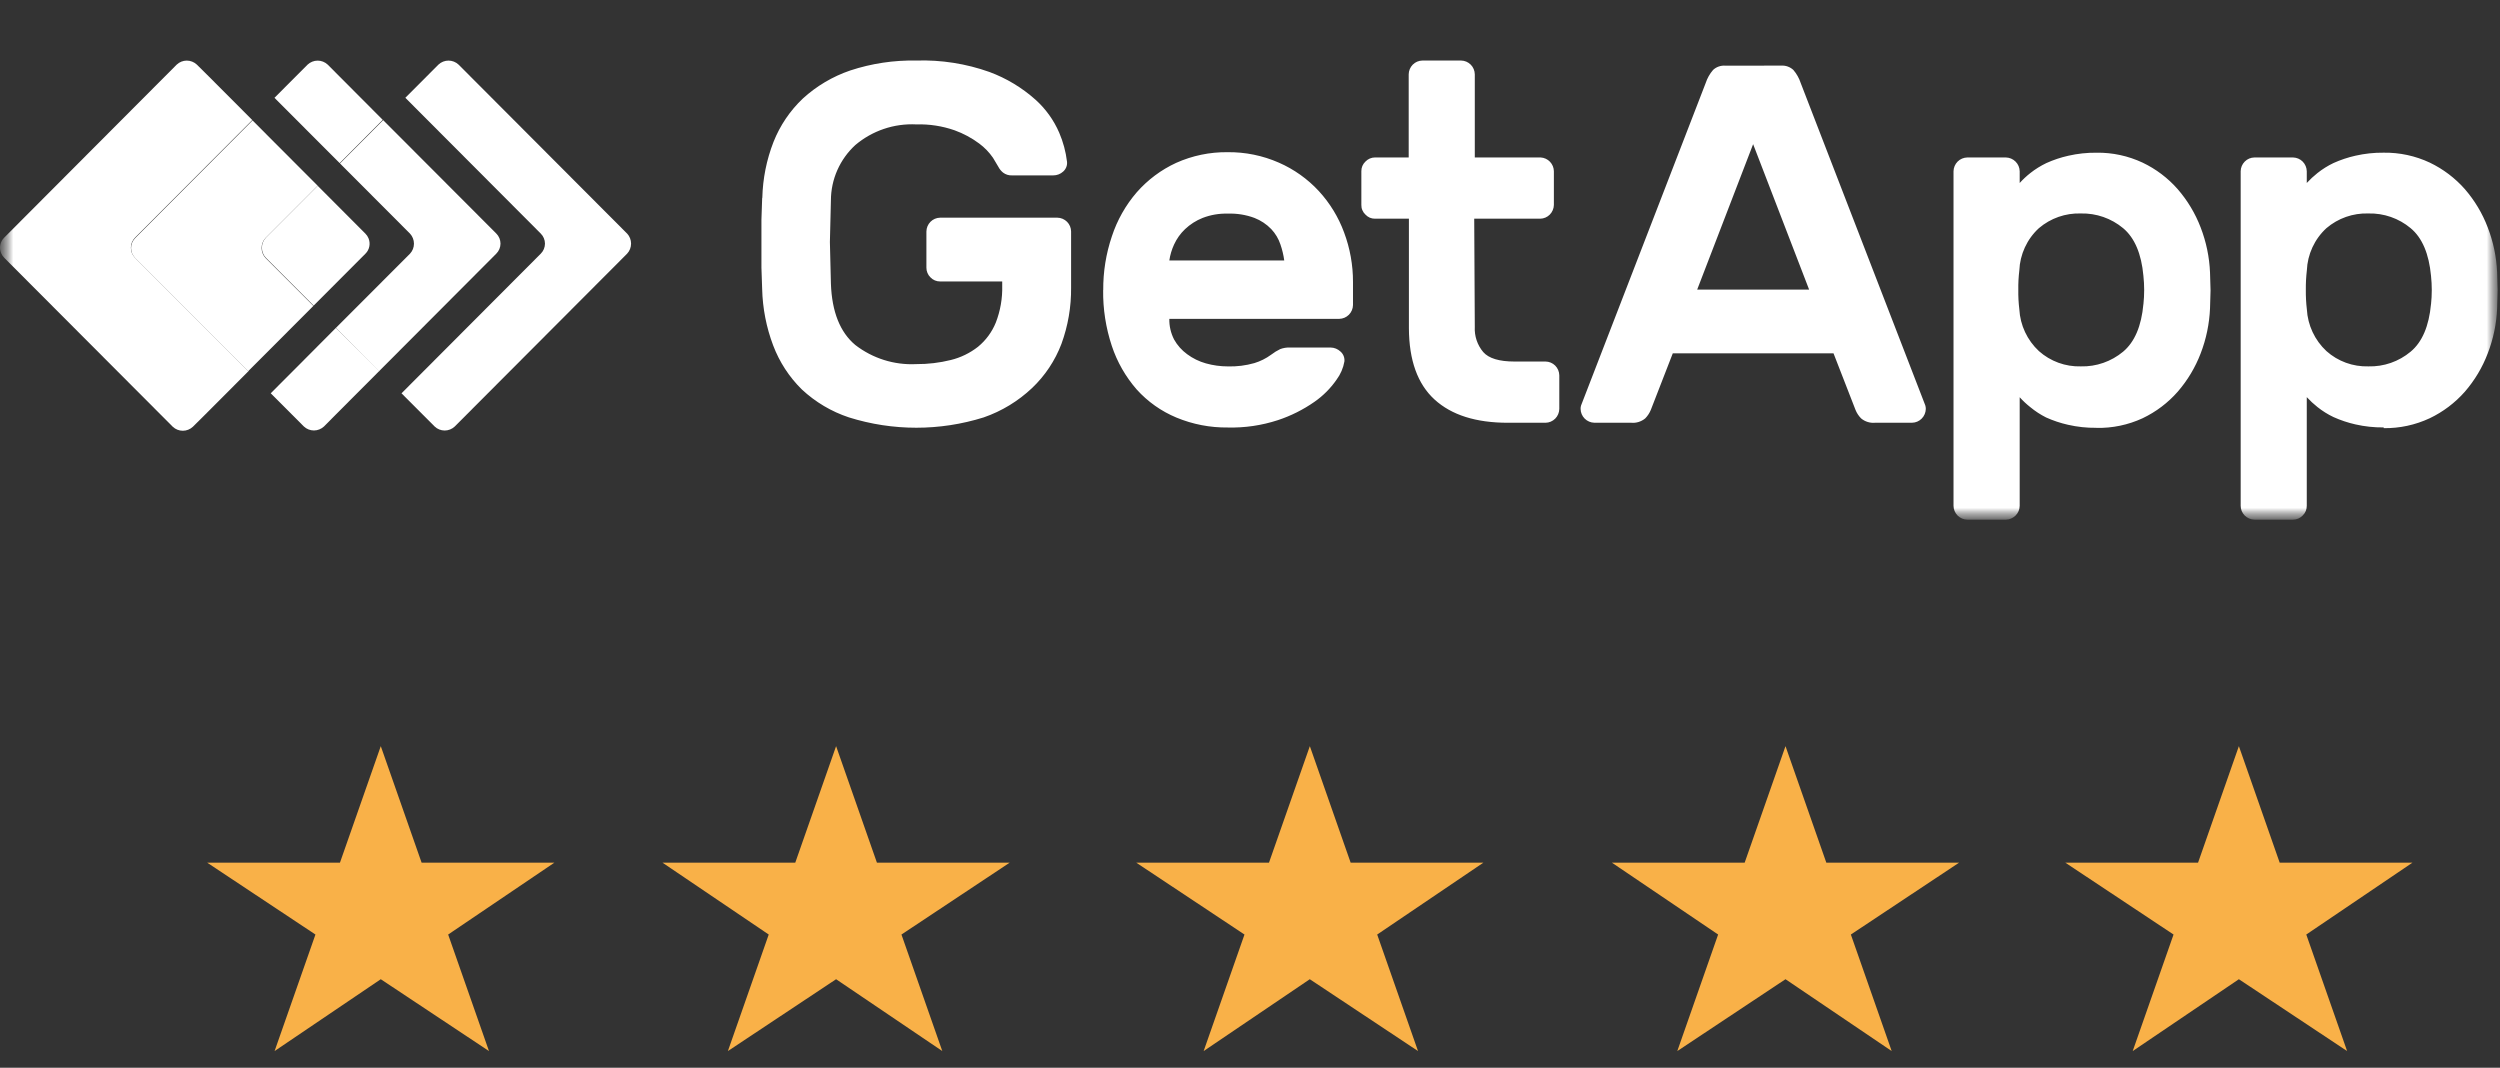<svg width="96" height="41" viewBox="0 0 96 41" fill="none" xmlns="http://www.w3.org/2000/svg">
<rect x="0" y="0" width="96" height="41" fill="#333333" stroke="none"/>
<path d="M14.622 28.652L13.054 33.127H7.957L12.113 35.886L10.544 40.361L14.622 37.602L18.777 40.361L17.209 35.886L21.287 33.127H16.19L14.622 28.652Z" fill="#F9B148"/>
<path d="M32.106 28.652L30.538 33.127H25.441L29.519 35.886L27.951 40.361L32.106 37.602L36.184 40.361L34.616 35.886L38.771 33.127H33.674L32.106 28.652Z" fill="#F9B148"/>
<path d="M50.298 28.652L48.729 33.127H43.633L47.788 35.886L46.22 40.361L50.296 37.602L54.452 40.361L52.884 35.886L56.961 33.127H51.865L50.298 28.652Z" fill="#F9B148"/>
<path d="M68.563 28.652L66.995 33.127H61.898L65.976 35.886L64.408 40.361L68.563 37.602L72.641 40.361L71.073 35.886L75.228 33.127H70.131L68.563 28.652Z" fill="#F9B148"/>
<path d="M85.973 28.652L84.405 33.127H79.309L83.464 35.886L81.896 40.361L85.973 37.602L90.129 40.361L88.561 35.886L92.637 33.127H87.54L85.973 28.652Z" fill="#F9B148"/>
<mask id="mask0_22108_47395" style="mask-type:luminance" maskUnits="userSpaceOnUse" x="0" y="0" width="96" height="20">
<path d="M0 0H96V20H0V0Z" fill="white"/>
</mask>
<g mask="url(#mask0_22108_47395)">
<mask id="mask1_22108_47395" style="mask-type:luminance" maskUnits="userSpaceOnUse" x="0" y="0" width="96" height="20">
<path d="M96 0H0V20H96V0Z" fill="white"/>
</mask>
<g mask="url(#mask1_22108_47395)">
<path d="M24.081 8.97L17.608 2.48C17.503 2.382 17.366 2.327 17.223 2.327C17.079 2.327 16.942 2.382 16.837 2.48L15.565 3.755L20.765 8.969C20.816 9.02 20.857 9.08 20.884 9.146C20.912 9.212 20.927 9.284 20.927 9.356C20.927 9.428 20.912 9.499 20.884 9.565C20.857 9.631 20.816 9.691 20.765 9.742L15.418 15.103L16.691 16.378C16.794 16.477 16.933 16.532 17.076 16.532C17.219 16.532 17.357 16.477 17.462 16.378L24.081 9.741C24.18 9.636 24.233 9.498 24.233 9.355C24.233 9.212 24.179 9.073 24.081 8.968V8.97ZM13.053 2.952L12.584 2.481C12.479 2.383 12.342 2.328 12.198 2.328C12.055 2.328 11.918 2.383 11.812 2.481L10.54 3.756L11.384 4.602L13.043 6.264L14.697 4.602L13.053 2.952ZM12.896 12.593L11.242 14.255L10.396 15.102L11.669 16.377C11.774 16.476 11.911 16.53 12.055 16.53C12.197 16.53 12.335 16.475 12.441 16.377L12.908 15.906L14.566 14.244L12.896 12.593Z" fill="white"/>
<path d="M15.743 8.97C15.841 9.075 15.896 9.213 15.896 9.357C15.896 9.501 15.841 9.639 15.743 9.743L12.897 12.593L14.555 14.255L19.058 9.74C19.109 9.689 19.149 9.629 19.177 9.563C19.204 9.497 19.219 9.426 19.219 9.354C19.219 9.282 19.204 9.211 19.177 9.145C19.149 9.079 19.109 9.019 19.058 8.968L14.713 4.614L13.055 6.276L15.743 8.97ZM5.185 9.125L9.688 4.61L8.03 2.948L7.558 2.48C7.453 2.382 7.315 2.327 7.172 2.327C7.029 2.327 6.891 2.382 6.787 2.48L0.162 9.125C0.084 9.201 0.032 9.299 0.01 9.405C-0.011 9.511 0 9.621 0.043 9.721C0.07 9.788 0.111 9.848 0.162 9.898L6.635 16.388C6.739 16.486 6.877 16.541 7.02 16.541C7.163 16.541 7.301 16.486 7.406 16.388L7.881 15.917L9.539 14.255L5.185 9.898C5.083 9.796 5.025 9.657 5.025 9.512C5.025 9.367 5.083 9.229 5.185 9.126V9.125Z" fill="white"/>
<path d="M10.21 9.125L12.2 7.133L10.541 5.471L9.698 4.624L5.194 9.139C5.144 9.19 5.103 9.25 5.075 9.316C5.048 9.382 5.033 9.454 5.033 9.526C5.033 9.597 5.048 9.669 5.075 9.735C5.103 9.801 5.144 9.861 5.194 9.912L9.531 14.254L10.376 13.408L12.034 11.746L10.198 9.909C10.101 9.804 10.046 9.666 10.046 9.522C10.046 9.378 10.101 9.24 10.198 9.136" fill="white"/>
<path d="M10.209 9.899L12.044 11.736L14.031 9.744C14.108 9.668 14.161 9.571 14.182 9.464C14.203 9.358 14.192 9.248 14.15 9.148C14.122 9.082 14.082 9.021 14.031 8.971L12.199 7.134L10.209 9.126C10.111 9.231 10.057 9.369 10.057 9.513C10.057 9.657 10.111 9.794 10.209 9.899ZM29.273 7.593C29.291 6.859 29.436 6.133 29.703 5.449C29.953 4.818 30.337 4.25 30.829 3.784C31.355 3.303 31.975 2.936 32.65 2.706C33.467 2.437 34.323 2.308 35.183 2.325C36.14 2.294 37.095 2.443 37.998 2.765C38.645 3.005 39.242 3.364 39.757 3.823C40.151 4.175 40.464 4.61 40.674 5.096C40.826 5.45 40.927 5.825 40.973 6.208C40.981 6.279 40.972 6.35 40.946 6.416C40.92 6.482 40.879 6.541 40.826 6.588C40.721 6.684 40.584 6.736 40.443 6.735H38.862C38.738 6.741 38.617 6.703 38.518 6.628C38.442 6.566 38.38 6.49 38.335 6.402L38.13 6.058C37.985 5.848 37.806 5.663 37.601 5.511C37.312 5.296 36.993 5.125 36.655 5.003C36.184 4.839 35.687 4.762 35.189 4.777C34.335 4.734 33.496 5.018 32.844 5.57C32.55 5.84 32.315 6.168 32.153 6.534C31.991 6.9 31.908 7.295 31.907 7.695L31.868 9.292L31.907 10.889C31.944 11.973 32.259 12.76 32.844 13.248C33.512 13.764 34.341 14.024 35.183 13.982C35.631 13.985 36.077 13.932 36.512 13.824C36.892 13.731 37.248 13.557 37.556 13.316C37.858 13.068 38.093 12.748 38.24 12.385C38.414 11.936 38.497 11.456 38.485 10.974V10.808H36.101C36.031 10.809 35.962 10.795 35.898 10.768C35.834 10.741 35.776 10.7 35.729 10.65C35.679 10.602 35.64 10.545 35.614 10.481C35.587 10.418 35.573 10.349 35.574 10.28V8.889C35.576 8.75 35.632 8.616 35.73 8.517C35.828 8.418 35.961 8.361 36.101 8.359H40.604C40.743 8.361 40.876 8.418 40.975 8.517C41.073 8.616 41.129 8.749 41.13 8.889V11.042C41.138 11.78 41.012 12.513 40.759 13.206C40.515 13.848 40.13 14.426 39.633 14.899C39.1 15.403 38.467 15.788 37.775 16.028C36.09 16.557 34.283 16.557 32.599 16.028C31.926 15.805 31.31 15.439 30.792 14.956C30.306 14.479 29.93 13.901 29.689 13.263C29.427 12.57 29.285 11.839 29.267 11.099L29.239 10.278V9.355V8.435L29.267 7.611M47.148 8.203C46.817 8.194 46.488 8.25 46.18 8.369C45.93 8.468 45.702 8.614 45.507 8.798C45.33 8.966 45.187 9.166 45.085 9.388C44.995 9.583 44.933 9.79 44.902 10.003H49.315C49.287 9.794 49.238 9.588 49.169 9.388C49.096 9.168 48.976 8.967 48.817 8.798C48.636 8.61 48.416 8.464 48.173 8.369C47.845 8.247 47.497 8.191 47.148 8.203ZM42.364 11.14C42.359 10.438 42.471 9.74 42.696 9.075C42.9 8.453 43.225 7.878 43.653 7.382C44.073 6.904 44.589 6.519 45.167 6.253C45.786 5.976 46.458 5.836 47.137 5.844C47.814 5.836 48.486 5.972 49.107 6.245C49.689 6.499 50.212 6.871 50.643 7.337C51.066 7.797 51.396 8.336 51.612 8.923C51.841 9.534 51.957 10.181 51.955 10.833V11.713C51.953 11.853 51.896 11.987 51.798 12.086C51.699 12.185 51.566 12.242 51.426 12.244H44.902C44.896 12.52 44.959 12.792 45.085 13.037C45.209 13.259 45.38 13.451 45.586 13.601C45.802 13.762 46.047 13.881 46.307 13.954C46.581 14.031 46.865 14.07 47.151 14.07C47.494 14.08 47.836 14.037 48.167 13.943C48.398 13.873 48.616 13.764 48.811 13.621C48.921 13.536 49.039 13.464 49.163 13.404C49.282 13.36 49.408 13.34 49.535 13.345H51.097C51.239 13.347 51.376 13.404 51.479 13.503C51.531 13.549 51.572 13.607 51.597 13.672C51.622 13.737 51.632 13.806 51.626 13.876C51.582 14.132 51.477 14.374 51.322 14.582C51.093 14.913 50.807 15.199 50.477 15.429C50.044 15.731 49.57 15.969 49.07 16.134C48.449 16.337 47.798 16.433 47.145 16.416C46.469 16.424 45.799 16.294 45.175 16.035C44.593 15.793 44.072 15.425 43.65 14.957C43.223 14.467 42.897 13.898 42.693 13.281C42.464 12.589 42.351 11.864 42.361 11.136M56.632 12.551C56.613 12.903 56.729 13.249 56.956 13.519C57.17 13.762 57.569 13.883 58.158 13.883H59.348C59.487 13.884 59.621 13.94 59.72 14.039C59.818 14.138 59.874 14.271 59.877 14.411V15.703C59.875 15.843 59.818 15.977 59.72 16.076C59.621 16.175 59.488 16.232 59.348 16.234H57.901C56.676 16.234 55.738 15.937 55.087 15.342C54.436 14.747 54.108 13.837 54.102 12.611V8.398H52.802C52.733 8.399 52.664 8.386 52.6 8.359C52.537 8.331 52.48 8.291 52.433 8.24C52.382 8.193 52.342 8.136 52.315 8.072C52.287 8.008 52.274 7.939 52.276 7.87V6.574C52.275 6.505 52.288 6.436 52.315 6.372C52.342 6.309 52.383 6.252 52.433 6.204C52.481 6.154 52.538 6.114 52.601 6.087C52.664 6.06 52.733 6.046 52.802 6.046H54.094V2.853C54.096 2.714 54.152 2.581 54.25 2.482C54.348 2.383 54.48 2.327 54.62 2.325H56.106C56.245 2.327 56.377 2.383 56.476 2.482C56.574 2.58 56.63 2.714 56.632 2.853V6.047H59.165C59.3 6.055 59.427 6.114 59.52 6.212C59.614 6.31 59.667 6.44 59.669 6.575V7.87C59.666 8.009 59.61 8.142 59.512 8.241C59.414 8.34 59.282 8.396 59.143 8.398H56.61L56.632 12.552V12.551ZM69.47 11.12L67.32 5.536L65.172 11.12H69.47ZM68.395 2.52C68.48 2.514 68.566 2.525 68.647 2.554C68.728 2.583 68.802 2.628 68.865 2.686C68.99 2.832 69.086 3.002 69.146 3.185L73.931 15.566C73.944 15.61 73.951 15.656 73.951 15.702C73.948 15.842 73.892 15.976 73.793 16.075C73.695 16.174 73.562 16.231 73.422 16.233H72.014C71.916 16.243 71.817 16.234 71.723 16.205C71.629 16.177 71.541 16.129 71.466 16.066C71.374 15.973 71.301 15.863 71.252 15.741L70.407 13.568H64.235L63.391 15.741C63.341 15.862 63.268 15.973 63.177 16.066C63.101 16.129 63.013 16.176 62.919 16.205C62.825 16.234 62.726 16.243 62.628 16.233H61.221C61.082 16.23 60.949 16.172 60.851 16.074C60.753 15.975 60.697 15.842 60.695 15.703C60.693 15.657 60.699 15.611 60.714 15.567L65.499 3.186C65.559 3.003 65.655 2.833 65.781 2.687C65.843 2.628 65.917 2.583 65.998 2.555C66.079 2.526 66.165 2.515 66.251 2.521L68.395 2.52ZM82.307 11.687C82.346 11.323 82.346 10.956 82.307 10.592C82.231 9.746 81.969 9.13 81.527 8.761C81.072 8.383 80.496 8.183 79.906 8.197C79.317 8.178 78.742 8.379 78.294 8.761C78.067 8.969 77.885 9.219 77.756 9.498C77.627 9.777 77.554 10.079 77.542 10.386C77.512 10.633 77.499 10.882 77.503 11.131C77.499 11.38 77.512 11.629 77.542 11.876C77.575 12.489 77.845 13.064 78.294 13.482C78.737 13.876 79.314 14.086 79.906 14.069C80.496 14.084 81.072 13.883 81.527 13.505C81.969 13.135 82.231 12.523 82.307 11.674V11.687ZM80.497 16.428C80.132 16.432 79.769 16.393 79.414 16.312C79.123 16.247 78.84 16.152 78.569 16.03C78.353 15.921 78.15 15.789 77.964 15.635C77.817 15.519 77.681 15.392 77.556 15.254V19.424C77.554 19.564 77.498 19.698 77.398 19.797C77.299 19.896 77.166 19.952 77.027 19.955H75.544C75.404 19.953 75.271 19.896 75.172 19.797C75.073 19.698 75.017 19.564 75.015 19.424V6.575C75.018 6.436 75.075 6.303 75.173 6.204C75.271 6.106 75.404 6.05 75.544 6.047H77.027C77.166 6.05 77.299 6.106 77.397 6.205C77.496 6.303 77.553 6.436 77.556 6.575V7.027C77.681 6.889 77.817 6.762 77.964 6.646C78.155 6.495 78.362 6.367 78.58 6.262C78.851 6.14 79.134 6.045 79.425 5.98C79.78 5.899 80.144 5.86 80.509 5.864C81.119 5.855 81.723 5.986 82.276 6.245C82.79 6.49 83.248 6.836 83.624 7.264C84.001 7.699 84.299 8.196 84.505 8.734C84.719 9.288 84.841 9.873 84.865 10.467L84.885 11.153L84.865 11.839C84.84 12.432 84.719 13.018 84.505 13.572C84.299 14.11 84.001 14.607 83.624 15.042C83.248 15.47 82.79 15.816 82.276 16.061C81.719 16.318 81.11 16.445 80.497 16.431V16.428ZM93.351 11.687C93.39 11.323 93.39 10.956 93.351 10.592C93.272 9.746 93.013 9.13 92.568 8.761C92.114 8.382 91.538 8.182 90.947 8.197C90.358 8.178 89.783 8.379 89.335 8.761C89.108 8.969 88.926 9.219 88.797 9.498C88.668 9.777 88.595 10.079 88.583 10.386C88.554 10.633 88.541 10.882 88.544 11.131C88.541 11.38 88.554 11.629 88.583 11.876C88.617 12.488 88.886 13.064 89.335 13.482C89.777 13.877 90.354 14.086 90.947 14.069C91.538 14.085 92.114 13.884 92.568 13.505C93.013 13.135 93.272 12.523 93.351 11.674V11.687ZM91.533 16.413C91.168 16.417 90.804 16.378 90.449 16.297C90.159 16.232 89.876 16.137 89.605 16.015C89.386 15.911 89.181 15.782 88.991 15.631C88.844 15.515 88.707 15.387 88.58 15.25V19.423C88.581 19.493 88.567 19.562 88.54 19.626C88.513 19.69 88.473 19.748 88.423 19.796C88.375 19.846 88.318 19.886 88.255 19.913C88.191 19.94 88.123 19.954 88.054 19.954H86.568C86.429 19.952 86.296 19.895 86.197 19.796C86.098 19.697 86.042 19.563 86.042 19.423V6.575C86.044 6.436 86.1 6.303 86.199 6.204C86.296 6.105 86.429 6.049 86.568 6.047H88.054C88.193 6.05 88.325 6.106 88.423 6.205C88.521 6.304 88.577 6.436 88.58 6.575V7.026C88.707 6.889 88.844 6.761 88.991 6.645C89.181 6.494 89.386 6.366 89.605 6.261C89.876 6.139 90.159 6.044 90.449 5.979C90.804 5.898 91.168 5.859 91.533 5.863C92.144 5.854 92.749 5.984 93.303 6.244C93.816 6.49 94.274 6.836 94.651 7.263C95.027 7.698 95.325 8.195 95.529 8.733C95.744 9.287 95.865 9.872 95.89 10.466L95.909 11.152L95.89 11.838C95.865 12.432 95.744 13.017 95.529 13.571C95.325 14.109 95.027 14.606 94.651 15.041C94.274 15.468 93.816 15.815 93.303 16.06C92.749 16.319 92.144 16.45 91.533 16.441" fill="white"/>
</g>
</g>
</svg>
